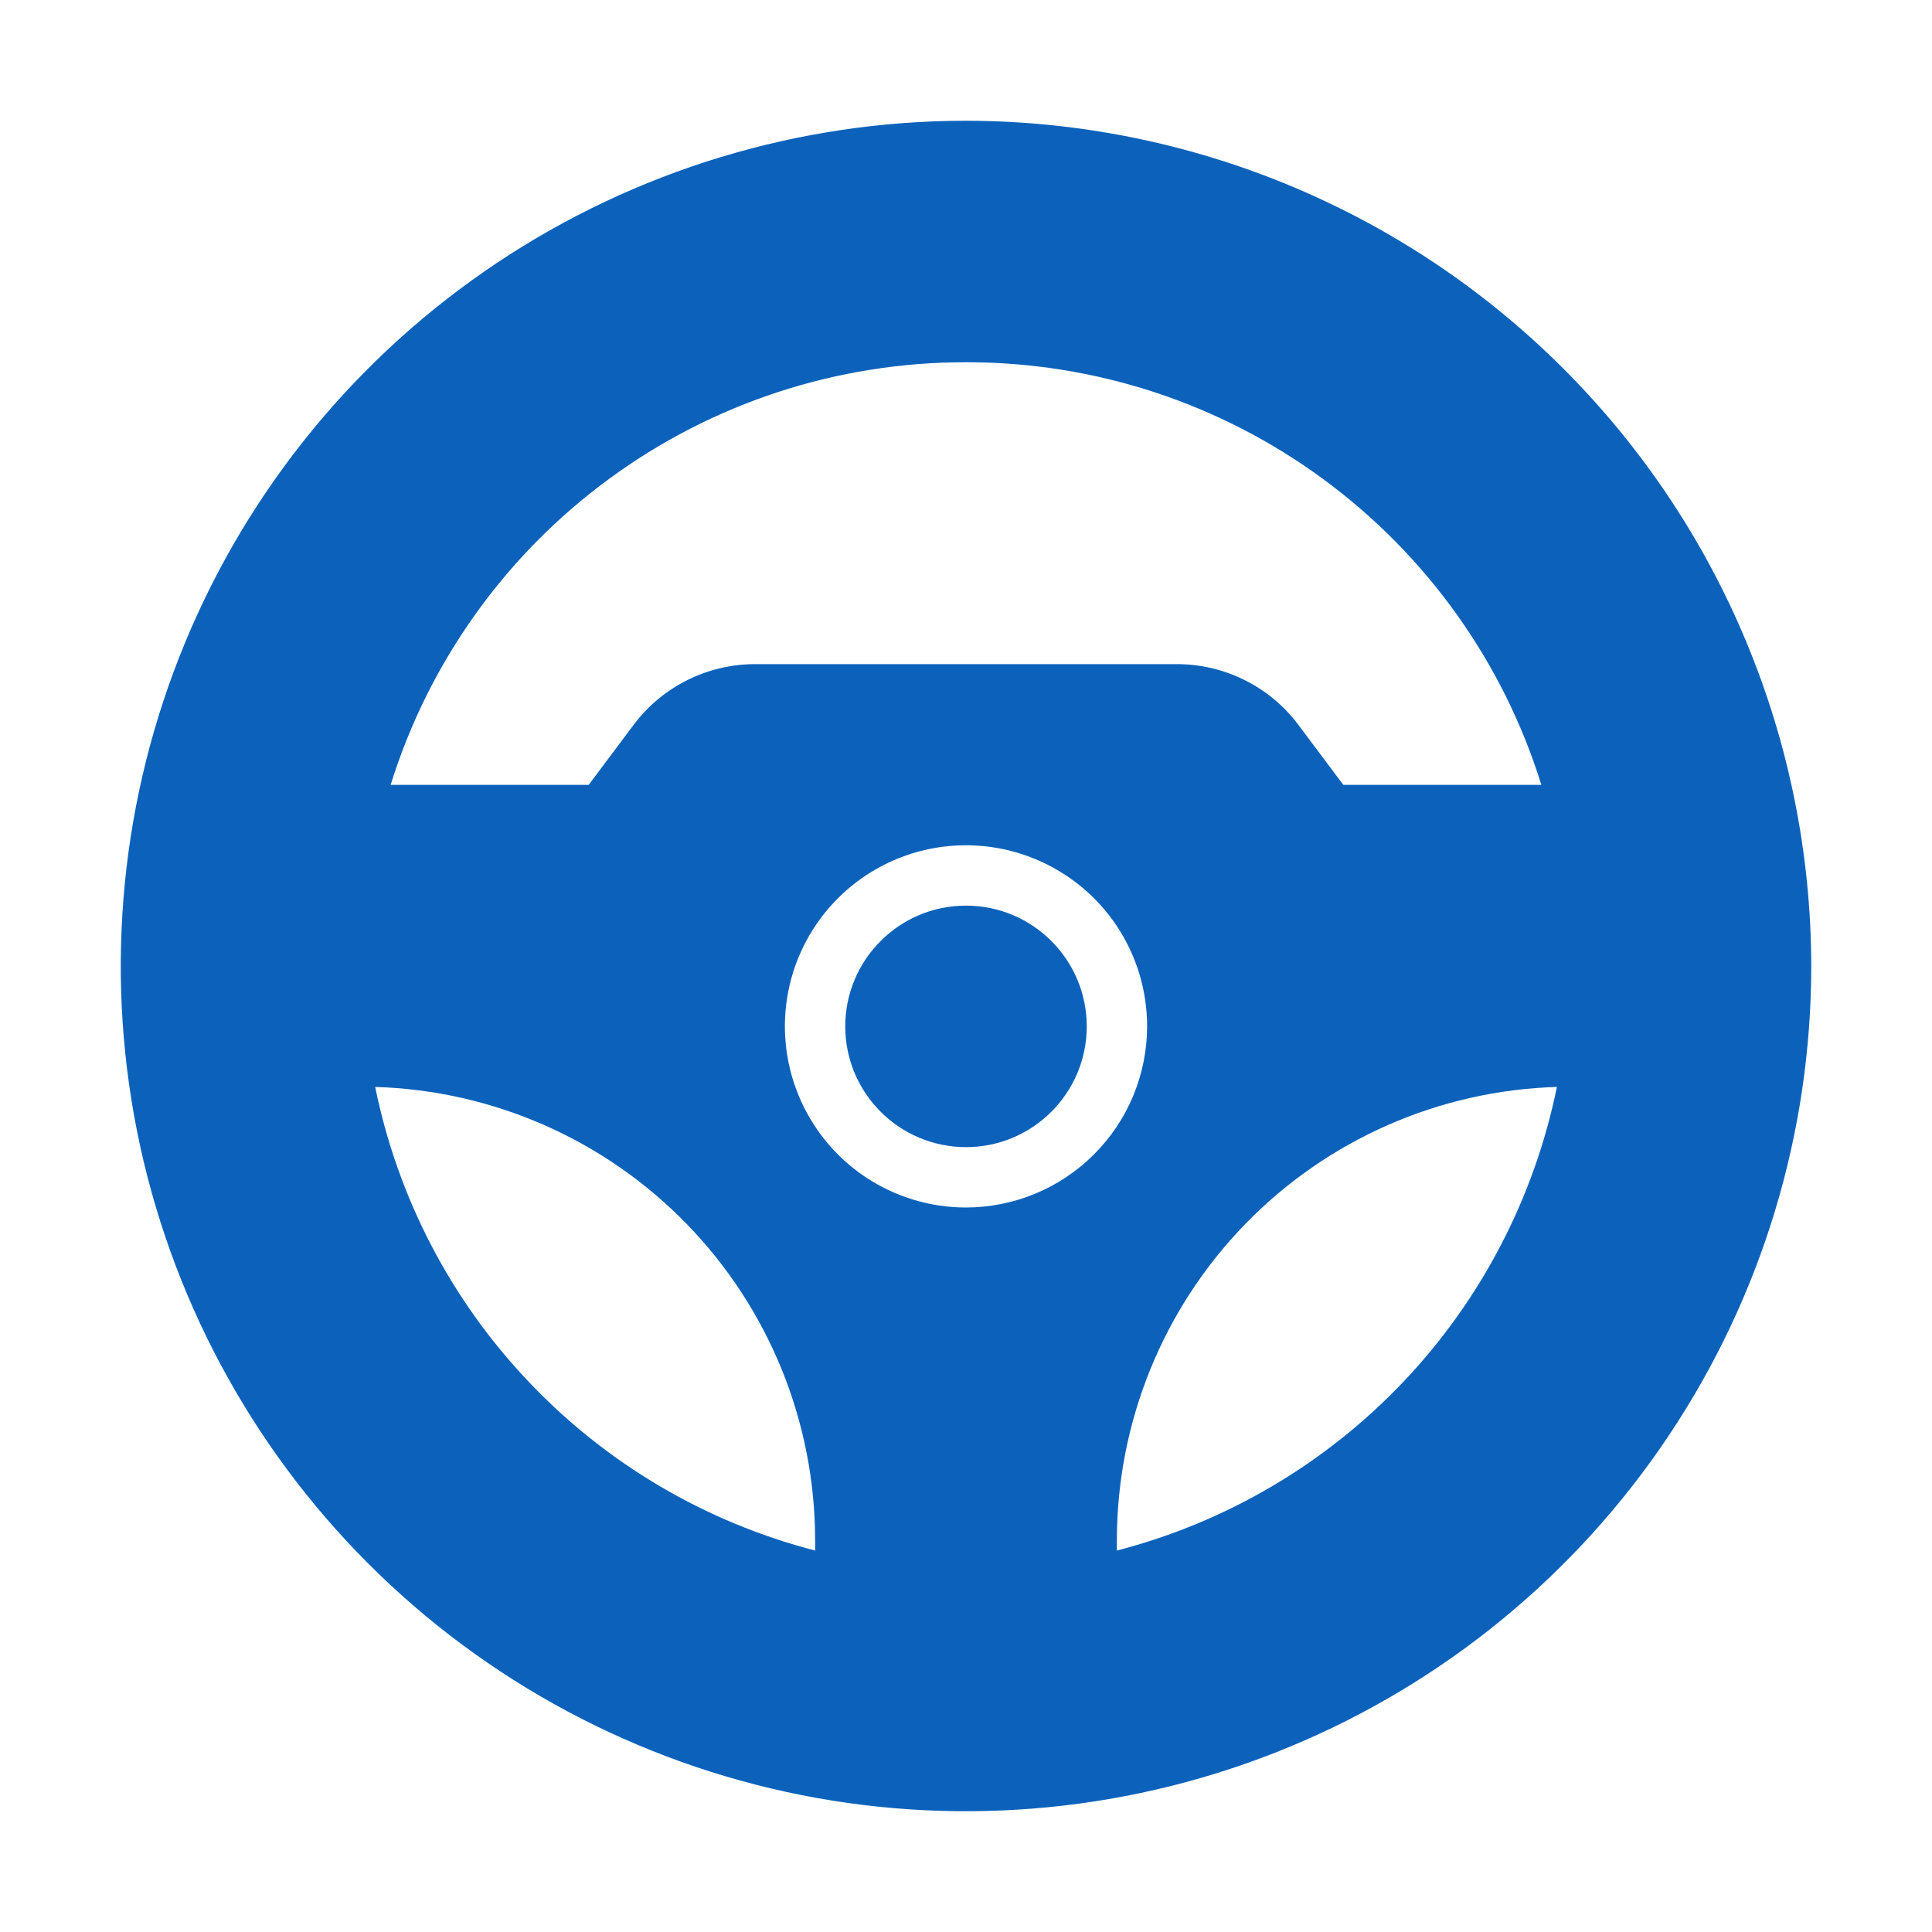 <svg width="20" height="20" viewBox="0 0 20 20" fill="none" xmlns="http://www.w3.org/2000/svg">
<path d="M10 1.25C8.269 1.25 6.578 1.763 5.139 2.725C3.7 3.686 2.578 5.053 1.916 6.652C1.254 8.25 1.081 10.01 1.418 11.707C1.756 13.404 2.589 14.963 3.813 16.187C5.037 17.411 6.596 18.244 8.293 18.582C9.99 18.919 11.75 18.746 13.348 18.084C14.947 17.422 16.314 16.3 17.275 14.861C18.237 13.422 18.75 11.731 18.75 10C18.747 7.68 17.825 5.456 16.184 3.816C14.544 2.175 12.32 1.253 10 1.25ZM10 3.75C11.33 3.748 12.625 4.171 13.697 4.959C14.769 5.746 15.561 6.855 15.956 8.125H13.906L13.438 7.5C13.292 7.306 13.103 7.149 12.886 7.041C12.669 6.932 12.43 6.876 12.188 6.875H7.812C7.57 6.876 7.331 6.932 7.114 7.041C6.897 7.149 6.708 7.306 6.562 7.5L6.094 8.125H4.044C4.439 6.855 5.231 5.746 6.303 4.959C7.375 4.171 8.67 3.748 10 3.75ZM8.438 16.051C7.305 15.758 6.278 15.153 5.473 14.304C4.667 13.456 4.117 12.398 3.884 11.252C5.103 11.288 6.26 11.797 7.11 12.672C7.96 13.547 8.436 14.718 8.438 15.938V16.051ZM10 12.5C9.629 12.5 9.267 12.39 8.958 12.184C8.65 11.978 8.41 11.685 8.268 11.342C8.126 11 8.089 10.623 8.161 10.259C8.233 9.895 8.412 9.561 8.674 9.299C8.936 9.037 9.271 8.858 9.634 8.786C9.998 8.714 10.375 8.751 10.717 8.893C11.06 9.035 11.353 9.275 11.559 9.583C11.765 9.892 11.875 10.254 11.875 10.625C11.874 11.122 11.677 11.599 11.325 11.95C10.974 12.302 10.497 12.499 10 12.5ZM11.562 16.051V15.938C11.564 14.718 12.04 13.547 12.89 12.672C13.74 11.797 14.898 11.288 16.117 11.252C15.883 12.398 15.333 13.456 14.528 14.304C13.722 15.153 12.695 15.758 11.562 16.051Z" fill="#0C62BB"/>
<path d="M10 11.875C10.69 11.875 11.25 11.315 11.25 10.625C11.25 9.935 10.69 9.375 10 9.375C9.31 9.375 8.75 9.935 8.75 10.625C8.75 11.315 9.31 11.875 10 11.875Z" fill="#0C62BB"/>
</svg>
